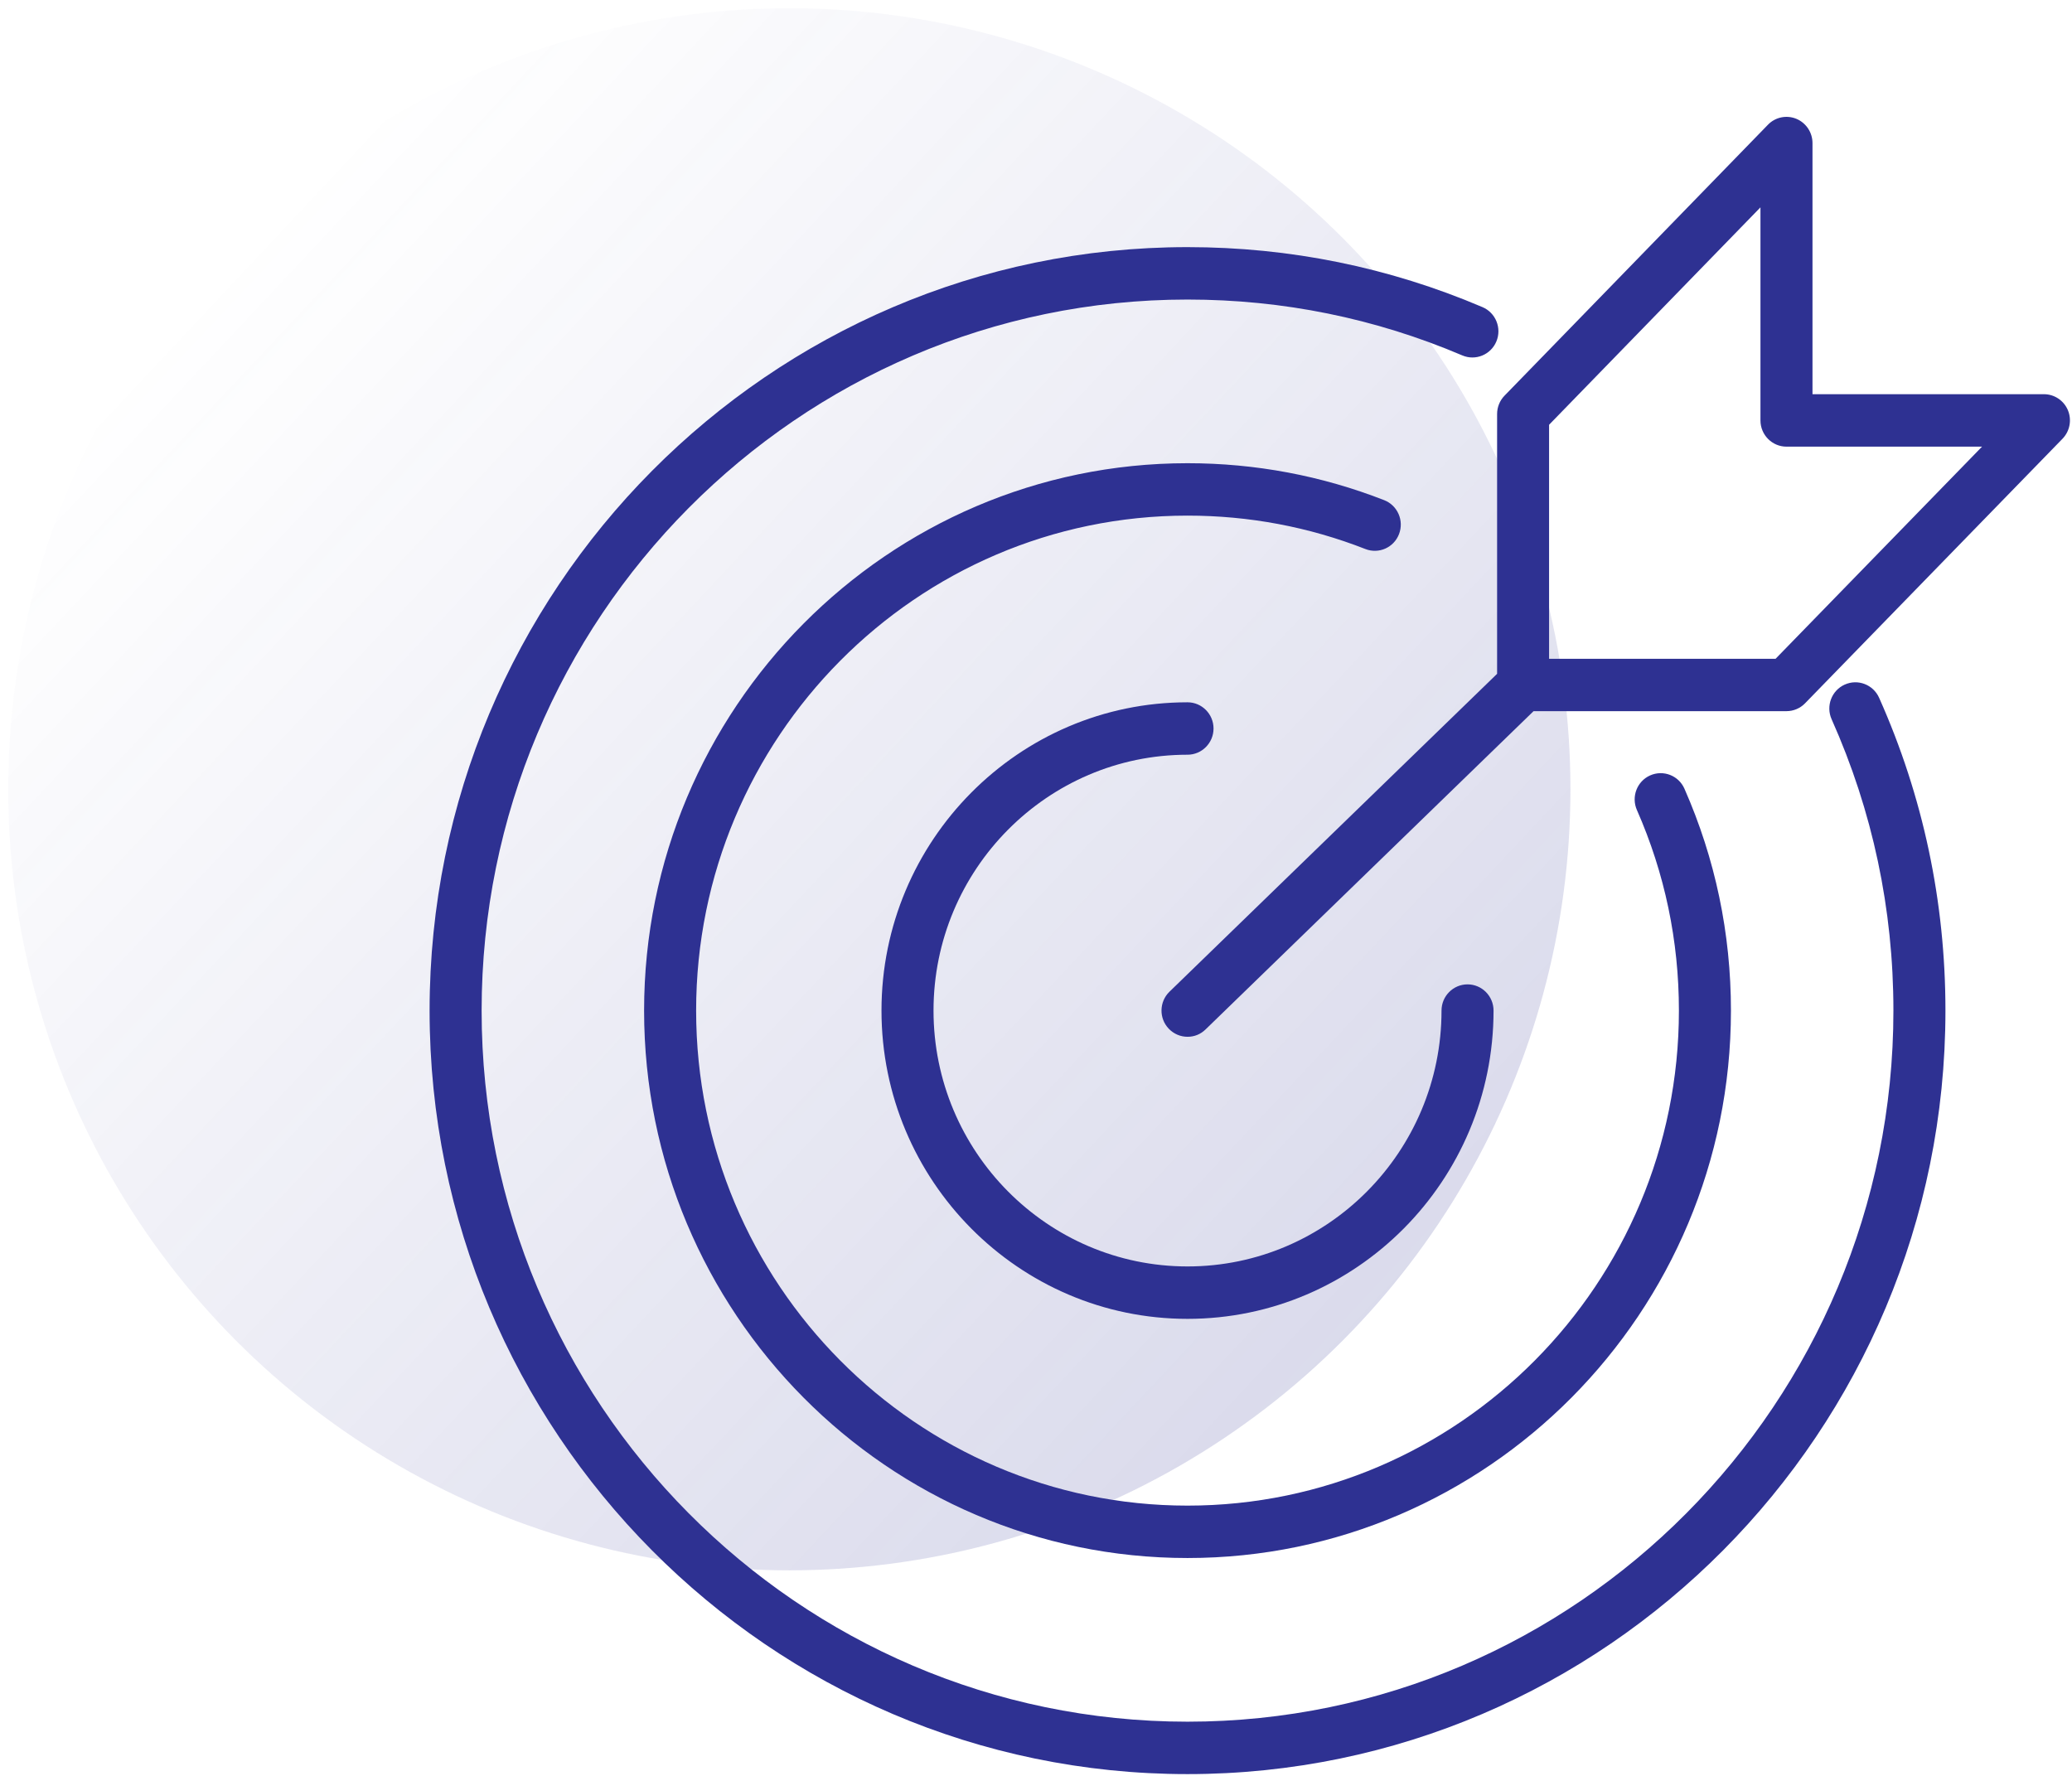 <svg width="126" height="108" viewBox="0 0 126 108" fill="none" xmlns="http://www.w3.org/2000/svg">
<circle cx="48" cy="48" r="47.5" fill="url(#paint0_linear_303_2)" fill-opacity="0.2"/>
<path d="M112.176 41.634C111.38 41.995 111.024 42.938 111.382 43.741C113.874 49.324 115.14 55.285 115.14 61.461C115.14 85.306 95.884 104.704 72.214 104.704C48.544 104.704 29.288 85.306 29.288 61.461C29.288 37.615 48.544 18.217 72.214 18.217C78.009 18.217 83.631 19.359 88.923 21.614C89.727 21.957 90.655 21.577 90.995 20.767C91.335 19.957 90.958 19.022 90.154 18.679C84.472 16.256 78.434 15.029 72.214 15.029C46.801 15.029 26.124 35.86 26.124 61.461C26.124 87.061 46.801 107.892 72.214 107.892C97.627 107.892 118.304 87.061 118.304 61.461C118.304 54.833 116.946 48.432 114.27 42.434C113.911 41.632 112.975 41.273 112.179 41.634H112.176Z" fill="#2E3192"/>
<path d="M85.076 32.481C85.392 31.66 84.989 30.736 84.174 30.417C80.361 28.927 76.338 28.17 72.214 28.17C53.992 28.17 39.168 43.103 39.168 61.461C39.168 79.818 53.992 94.751 72.214 94.751C90.436 94.751 105.26 79.818 105.26 61.461C105.26 56.764 104.308 52.225 102.433 47.967C102.08 47.162 101.144 46.801 100.345 47.157C99.546 47.513 99.188 48.456 99.541 49.26C101.236 53.109 102.096 57.213 102.096 61.461C102.096 78.059 88.691 91.564 72.214 91.564C55.737 91.564 42.332 78.059 42.332 61.461C42.332 44.862 55.737 31.357 72.214 31.357C75.945 31.357 79.584 32.04 83.03 33.389C83.844 33.708 84.762 33.302 85.076 32.481Z" fill="#2E3192"/>
<path d="M72.214 45.898C73.087 45.898 73.796 45.183 73.796 44.304C73.796 43.425 73.087 42.71 72.214 42.71C61.952 42.71 53.604 51.12 53.604 61.458C53.604 71.796 61.952 80.206 72.214 80.206C82.476 80.206 90.824 71.796 90.824 61.458C90.824 60.579 90.115 59.864 89.242 59.864C88.369 59.864 87.66 60.579 87.66 61.458C87.66 70.038 80.731 77.018 72.214 77.018C63.697 77.018 56.768 70.038 56.768 61.458C56.768 52.878 63.697 45.898 72.214 45.898Z" fill="#2E3192"/>
<path d="M125.752 24.95C125.505 24.358 124.93 23.973 124.294 23.973H110.219V8.702C110.219 8.054 109.829 7.472 109.236 7.225C108.64 6.981 107.957 7.122 107.509 7.587L91.491 24.063C91.201 24.361 91.04 24.762 91.04 25.179V40.978L71.117 60.31C70.487 60.921 70.468 61.931 71.075 62.563C71.386 62.887 71.8 63.052 72.214 63.052C72.628 63.052 73.005 62.903 73.311 62.605L93.257 43.249H108.637C109.062 43.249 109.471 43.077 109.766 42.771L125.423 26.682C125.868 26.223 125.998 25.54 125.752 24.95ZM107.973 40.065H94.201V25.832L107.055 12.61V25.569C107.055 26.448 107.765 27.163 108.637 27.163H120.529L107.973 40.065Z" fill="#2E3192"/>
<defs>
<linearGradient id="paint0_linear_303_2" x1="95.5" y1="86.491" x2="16.879" y2="12.784" gradientUnits="userSpaceOnUse">
<stop stop-color="#2E3192"/>
<stop offset="1" stop-color="#2E3192" stop-opacity="0"/>
</linearGradient>
</defs>
</svg>
